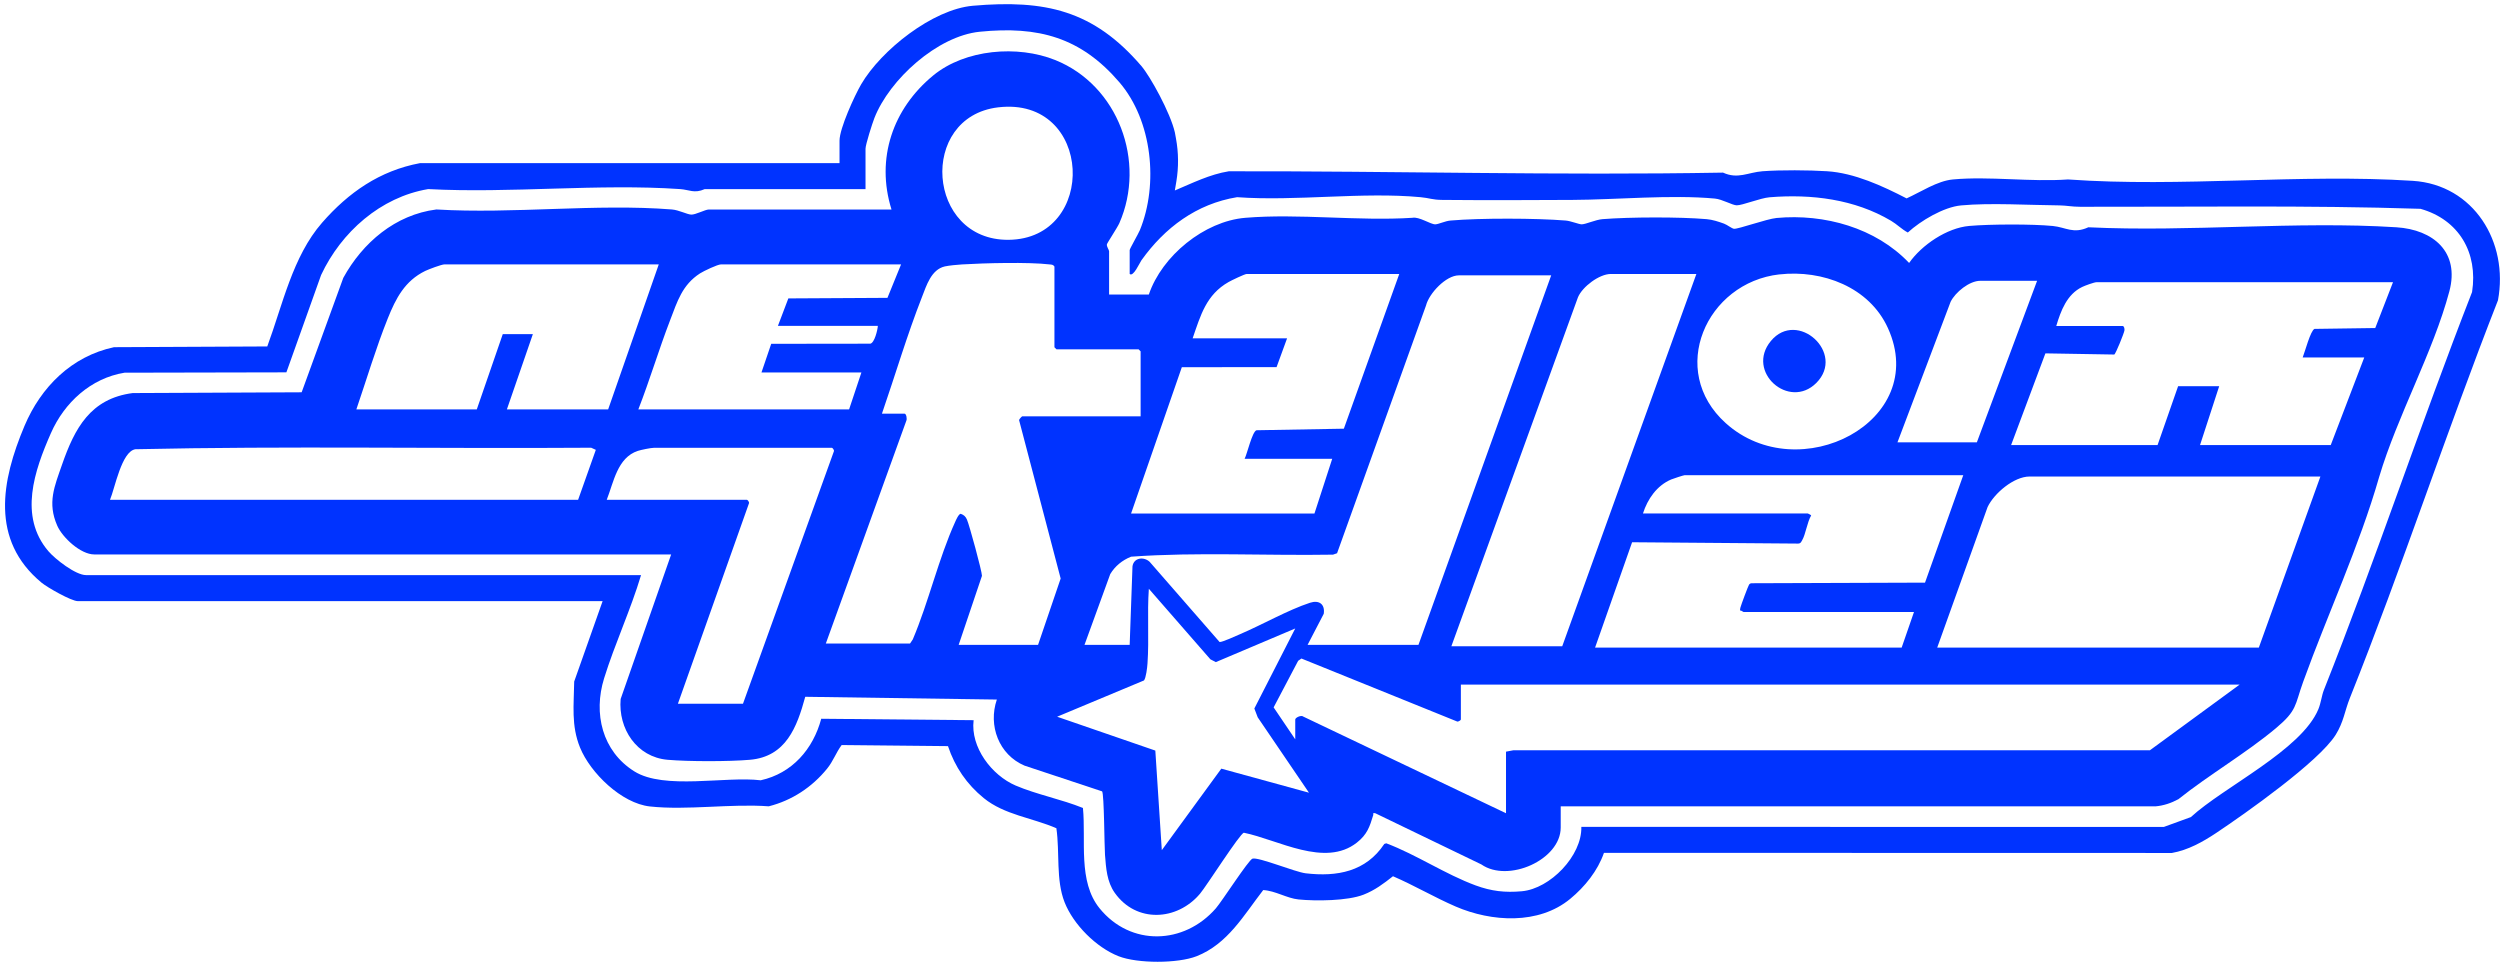 <?xml version="1.0" encoding="UTF-8"?>
<svg id="Layer_1" data-name="Layer 1" xmlns="http://www.w3.org/2000/svg" viewBox="0 0 578.15 222.43">
  <defs>
    <style>
      .cls-1 {
        fill: #03f;
      }
    </style>
  </defs>
  <path class="cls-1" d="M271.69,44.05c4.07-1.71,8.07-3.73,12.49-4.44,38.16-.07,76.1.99,114.29.31,3.43,1.58,5.77-.06,9.15-.32,4.2-.31,10.68-.27,14.9,0,6.33.4,12.85,3.41,18.4,6.28,3.24-1.46,7.08-4.04,10.7-4.38,8.44-.78,18.05.62,26.61,0,26.12,1.87,53.76-1.36,79.76.32,14.12.91,22.2,14.21,19.69,27.63-11.95,30.48-22.13,61.66-34.27,92.03-1.16,2.91-1.42,5.5-3.26,8.45-3.88,6.21-20.94,18.24-27.63,22.7-3.11,2.07-6.51,3.97-10.25,4.63l-131.34-.03c-1.43,4.14-4.43,7.86-7.79,10.63-7.31,6.05-18.21,5.36-26.49,1.79-4.87-2.1-9.63-4.91-14.51-7.01-2.15,1.7-4.21,3.25-6.8,4.26-3.7,1.45-10.97,1.51-15.03,1.11-2.72-.27-5.38-2.02-8.18-2.17-4.5,5.81-8.21,12.47-15.41,15.3-4.37,1.71-13.67,1.71-18.03,0-5.18-2.03-10.47-7.33-12.5-12.5s-1.08-11.43-1.89-17.1c-5.51-2.4-12.02-3.09-16.78-6.96-3.94-3.2-6.68-7.22-8.29-12.03l-24.59-.25c-1.33,1.79-1.93,3.7-3.38,5.48-3.47,4.27-8.11,7.33-13.47,8.69-8.73-.65-18.96.97-27.51.03-6.53-.72-13.75-7.74-16.14-13.62-2.08-5.12-1.42-9.84-1.35-15.27l6.57-18.59H18c-1.5,0-7.06-3.17-8.39-4.27-11.89-9.84-9.29-23.58-3.95-36.24,3.8-9.01,10.91-16.13,20.71-18.22l35.44-.17c3.54-9.55,5.85-20.81,12.68-28.62,6.11-6.99,13.32-12.02,22.63-13.77h97.03s0-5.21,0-5.21c0-2.81,3.48-10.41,5.01-13.03,4.59-7.87,16.52-17.35,25.84-18.16,16.72-1.45,27.89,1.05,38.95,13.93,2.08,2.43,6.72,10.85,7.75,15.36l.26,1.43c.6,3.26.63,6.61.09,9.88l-.36,2.14ZM261.25,63.36v-5.54c0-.26,2.03-3.8,2.36-4.6,4.34-10.61,2.88-25.3-4.73-34.18-8.92-10.4-18.72-13.06-32.29-11.7-9.8.98-20.87,11.02-24.37,19.94-.47,1.19-2.06,6.15-2.06,7.12v9.34h-37.2c-2.38,1.07-3.59.13-5.67-.01-18.88-1.3-39.23,1.01-58.27,0-11.01,1.85-20.12,9.96-24.76,19.87l-8.03,22.51-37.43.08c-7.81,1.28-13.92,6.92-17.03,13.99-3.81,8.66-7.48,19.21-.58,27.29,1.59,1.86,6.3,5.53,8.71,5.53h128.35c-2.4,8.04-6.08,15.91-8.55,23.89-2.51,8.09-.46,16.83,7,21.5,6.91,4.33,21.08,1.07,29.22,2.06,7.26-1.6,12.13-7.21,14-14.23l35.24.33c-.76,6.25,4.17,12.74,9.73,15.12,4.85,2.07,10.62,3.18,15.55,5.18.74,7.5-1.2,17,3.85,23.21,7.18,8.84,19.54,8.44,26.89,0,1.42-1.63,7.58-11.23,8.47-11.49,1.42-.41,9.88,3.11,12.31,3.39,7.27.85,13.93-.39,18.17-6.79l.46-.15c6.99,2.64,13.7,7.18,20.66,9.74,3.62,1.33,6.8,1.71,10.7,1.35,6.54-.6,13.92-8.2,13.75-14.89l134.7.02,6.26-2.28c7.6-6.99,25.57-15.49,29.49-24.96.59-1.44.77-3.17,1.27-4.43,12.07-30.39,22.36-61.53,34.27-92.03,1.42-9.11-3.06-16.75-11.93-19.25-26.15-.85-52.47-.42-78.69-.47-1.89,0-3.22-.3-4.72-.32-7-.06-16.05-.63-22.82,0-4.04.37-9.38,3.56-12.33,6.27-1.4-.74-2.51-1.91-3.87-2.71-8.43-5-18.4-6.23-28.1-5.44-2.16.18-6.32,1.89-7.61,1.86-1.01-.02-3.35-1.41-5.04-1.56-10.11-.94-22.72.26-32.92.31-10.03.06-20.07.09-30.1,0-2.4-.02-2.96-.44-5.04-.63-13.43-1.26-28.8.98-42.44,0-9.36,1.53-16.72,7.04-22.12,14.6-.39.54-1.89,3.97-2.72,3.14Z"/>
  <path class="cls-1" d="M256.5,68.11h9.18c3.03-8.93,12.8-16.94,22.3-17.74,12.36-1.03,26.13.8,38.64,0,1.53-.34,4.25,1.55,5.31,1.51.8-.03,2.29-.78,3.53-.88,6.94-.59,19.64-.56,26.61,0,1.16.09,3.13.9,3.73.88.98-.03,3.2-1.07,4.79-1.2,6.3-.5,17.81-.54,24.08,0,1.39.12,2.73.57,4.03,1.04.74.27,1.83,1.15,2.31,1.19.98.09,7.59-2.29,9.83-2.5,11.07-1.02,22.93,2.26,30.66,10.4,2.91-4.15,8.73-8.11,13.91-8.56,4.8-.42,14.56-.46,19.32.01,3.03.3,4.74,1.9,8.22.3,23.34,1.14,48.07-1.48,71.24,0,8.55.55,14.67,5.72,12.25,14.81-3.74,14.05-12.04,28.82-16.24,42.95-4.65,16.16-11.88,31.61-17.56,47.33-1.99,5.51-1.33,6.58-6.33,10.77-6.89,5.77-15.45,10.75-22.53,16.4-1.64.89-3.43,1.5-5.31,1.66h-137.54s0,4.89,0,4.89c0,7.49-12.18,12.85-18.35,8.54l-24.55-11.85c-.68-.12-.36.1-.46.45-.82,2.73-1.43,4.5-3.78,6.35-7.38,5.82-18.22-.67-26.13-2.28-.87.09-8.66,12.35-10.15,14.11-5.32,6.3-14.74,6.79-19.7-.19-1.84-2.59-2.03-5.73-2.27-8.81-.15-1.96-.19-14.09-.67-14.68l-17.94-5.95c-5.93-2.52-8.46-9.27-6.4-15.28l-44.31-.64c-1.92,7.03-4.45,13.85-12.81,14.57-4.87.42-14.14.42-19.01,0-7.17-.62-11.47-7.19-10.87-14.06l11.68-33.43H21.79c-3.13,0-7.33-3.88-8.55-6.65-2.33-5.29-.64-9.09,1.1-14.1,2.93-8.43,6.58-15.3,16.35-16.57l39.07-.18,9.63-26.46c4.48-8.16,12.04-14.61,21.53-15.82,17.68,1.07,36.97-1.39,54.46,0,1.62.13,3.49,1.14,4.47,1.19s3.26-1.18,4.06-1.18h42.26c-3.68-11.8.31-23.33,9.66-31.01,7.39-6.07,19.5-7.06,28.22-3.55,14.55,5.86,21.05,23.47,14.81,37.72-.43.98-2.84,4.62-2.88,4.9-.08.53.51,1.3.51,1.59v9.97ZM230.79,24.83c-18.46,2.23-16.54,30.79,2.43,30.63,20.74-.18,19.63-33.29-2.43-30.63ZM152.36,61.14h-49.54c-.71,0-3.69,1.14-4.49,1.52-4.72,2.31-6.78,6.32-8.65,10.97-2.75,6.86-4.88,14.06-7.27,21.05h27.85l6.01-17.41h6.96l-6.01,17.41h23.42l11.71-33.55ZM208.39,61.14h-41.62c-.83,0-4.03,1.54-4.88,2.08-4.13,2.66-5.25,6.5-6.91,10.81-2.62,6.81-4.71,13.85-7.36,20.65h48.74l2.85-8.55h-23.11l2.25-6.62,22.92-.03c.96-.18,1.68-3.15,1.74-4.12h-23.11l2.41-6.35,22.92-.13,3.16-7.76ZM263.78,96.28v-15.03l-.47-.47h-18.99l-.47-.47v-18.67c-.28-.45-.63-.44-1.09-.49-4.97-.58-15.09-.31-20.29,0-1.04.06-3.02.25-3.97.46-3.16.73-4.25,4.45-5.28,7.07-3.46,8.82-6.17,18.03-9.26,26.98h5.22c.42,0,.64,1.24.41,1.66l-18.61,51.51h19.47l.64-.95c3.67-8.64,5.97-18.76,9.82-27.22.2-.45.79-1.8,1.26-1.84.75.26,1.13.62,1.45,1.34.55,1.24,3.48,11.97,3.47,13.01l-5.39,15.97h18.36l5.23-15.35-9.62-36.65c.06-.23.64-.86.74-.86h27.38ZM323.6,63.36h-35.29c-.45,0-3.54,1.49-4.17,1.85-5.2,2.95-6.49,7.71-8.33,13.03h21.84l-2.43,6.66-21.91.02-11.74,33.84h42.41l4.11-12.66h-20.26c.59-1.14,1.74-6.25,2.74-6.6l20.21-.36,12.81-35.77ZM392.29,63.36h-19.78c-2.64,0-6.56,2.93-7.59,5.39l-29.28,80.71h25.64l31.02-86.09ZM411.52,63.45c-16.94,1.91-25.96,22.23-12.42,34.41,16.89,15.2,47.32-.38,37.5-21.99-4.31-9.49-15.14-13.53-25.08-12.41ZM358.74,63.68h-21.37c-2.97,0-6.88,4.16-7.59,6.97l-20.57,57.29-.94.33c-15.54.27-31.26-.64-46.7.47-2.02.81-3.72,2.18-4.82,4.04l-5.95,16.36h10.45l.65-18.18c.31-2.03,2.65-2.28,3.98-1.02l16.16,18.53c.48.12,3.96-1.47,4.74-1.81,5.09-2.17,11.09-5.6,16.16-7.26,2.06-.68,3.53.27,3.19,2.55l-3.74,7.19h25.64l30.7-85.46ZM471.1,64.94h-13.14c-2.52,0-5.77,2.64-6.86,4.85l-12.29,32.5h18.36l13.93-37.35ZM553.4,65.26h-68.53c-.55,0-2.7.79-3.34,1.1-3.54,1.7-4.95,5.52-6,9.03h15.35c.33,0,.48.63.42,1.03-.09.61-2.03,5.46-2.36,5.57l-15.92-.27-7.93,21.2h33.87l4.75-13.61h9.5l-4.43,13.61h30.23l7.75-20.26h-14.24c.47-1.13,1.82-6.28,2.74-6.6l14.04-.2,4.11-10.61ZM133.69,115.59l4.1-11.56-1.08-.49c-35.13.25-70.31-.43-105.4.35-3.2.49-4.74,9.03-5.87,11.69h108.25ZM156.79,162.75h15.03l21.04-58.42c.07-.26-.33-.77-.47-.77h-41.15c-.69,0-2.96.46-3.73.71-4.75,1.56-5.6,7.28-7.2,11.32h32.44c.14,0,.54.5.47.77l-16.45,46.39ZM454.01,109.89h-64.41c-.23,0-2.7.81-3.12.99-3.33,1.42-5.46,4.52-6.53,7.87h38.14s.76.34.76.46c-.93,1.56-1.26,4.35-2.11,5.78-.23.38-.33.7-.86.72l-38.44-.31-8.56,24.36h70.9l2.85-8.23h-39.41c-.11,0-.49-.38-.78-.33-.07-.24,0-.47.05-.7.13-.54,1.82-5.08,2-5.3s.35-.32.63-.32l40.06-.14,8.85-24.86ZM536.62,110.2h-67.26c-3.63,0-8.21,3.89-9.71,7.06l-11.65,32.5h74.38l14.24-39.57ZM299.54,145.34l-18.37,7.78-1.26-.65-14.23-16.31c-.4,5.68.08,11.62-.31,17.26-.06.93-.33,3.31-.81,3.94l-20.09,8.39,22.71,7.83,1.5,23.03,13.76-18.85,20.27,5.56-11.85-17.43-.78-2.04,9.46-18.51ZM337.84,158.32v8.07c0,.17-.54.5-.8.49l-36.07-14.59-.76.53-5.67,10.77,5,7.39v-4.59c0-.42,1.39-1.12,1.9-.65l46.84,22.33v-14.24l1.73-.33h147.19s20.74-15.18,20.74-15.18h-180.1Z"/>
  <path class="cls-1" d="M420.03,88.57c-6.29,6.28-16.39-2.59-10.5-9.71,6.11-7.38,17.39,2.82,10.5,9.71Z"/>
</svg>